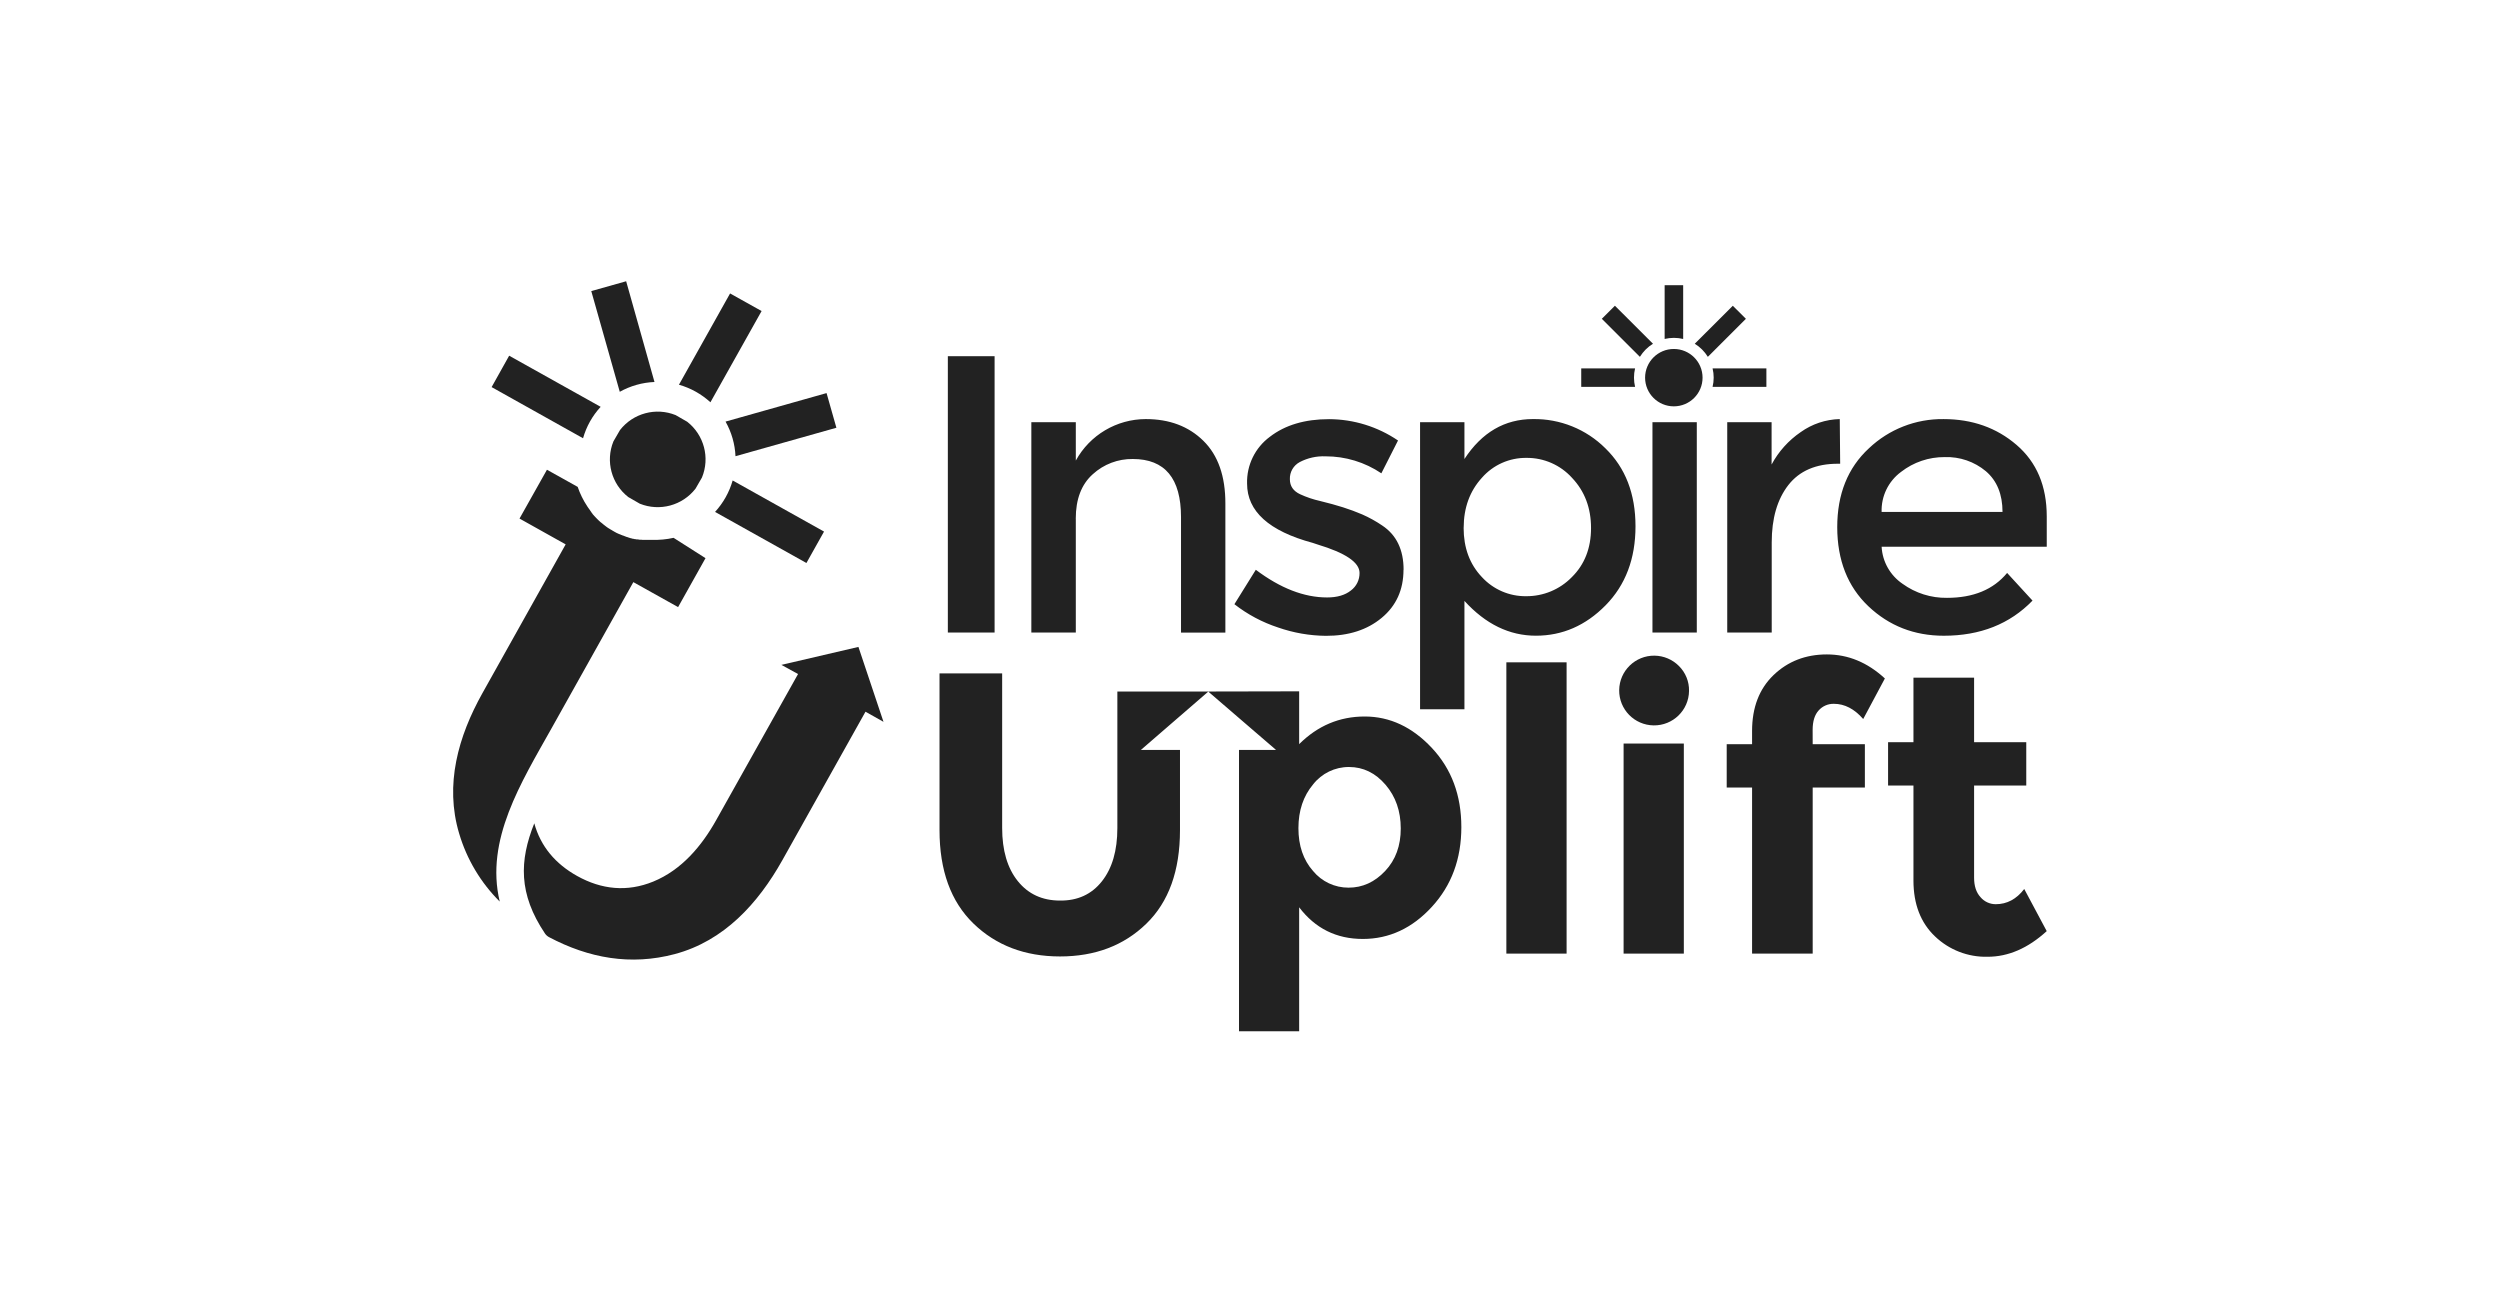 <svg width="160" height="84" viewBox="0 0 160 84" fill="none" xmlns="http://www.w3.org/2000/svg">
<g clip-path="url(#clip0_737_22966)">
<g clip-path="url(#clip1_737_22966)">
<path d="M130.99 59.592C129.792 60.687 128.529 61.234 127.202 61.233C125.951 61.263 124.739 60.792 123.837 59.926C122.921 59.053 122.462 57.864 122.461 56.358V50.272H120.837V47.501H122.461V43.371H126.342V47.501H129.681V50.272H126.342V56.176C126.342 56.707 126.479 57.121 126.753 57.42C126.996 57.706 127.352 57.87 127.727 57.869C128.446 57.869 129.054 57.545 129.551 56.896L130.99 59.592V59.592Z" fill="#222222"/>
<path d="M116.012 47.629H119.352V50.401H116.012V61.029H112.133V50.401H110.509V47.629H112.133V46.782C112.133 45.277 112.591 44.085 113.507 43.205C114.423 42.325 115.561 41.884 116.918 41.883C118.282 41.883 119.52 42.396 120.632 43.422L119.245 46.017C118.679 45.368 118.054 45.044 117.369 45.044C116.997 45.035 116.641 45.19 116.394 45.467C116.137 45.749 116.009 46.163 116.009 46.711L116.012 47.629V47.629Z" fill="#222222"/>
<path d="M108.098 44.224C108.081 45.457 107.067 46.442 105.832 46.425C104.598 46.408 103.611 45.396 103.628 44.163C103.645 42.931 104.66 41.945 105.894 41.962C106.478 41.97 107.036 42.207 107.448 42.62C107.877 43.043 108.112 43.623 108.098 44.224H108.098Z" fill="#222222"/>
<path d="M107.765 47.587H103.91V61.031H107.765V47.587Z" fill="#222222"/>
<path d="M100.262 42.389H96.407V61.031H100.262V42.389Z" fill="#222222"/>
<path d="M91.641 47.87C90.383 46.527 88.949 45.856 87.339 45.856C85.728 45.856 84.331 46.446 83.146 47.625V44.245L77.346 44.257H71.511V52.999C71.511 54.436 71.181 55.571 70.521 56.405C69.862 57.238 68.967 57.649 67.838 57.636C66.707 57.636 65.808 57.221 65.14 56.392C64.472 55.562 64.138 54.427 64.138 52.986V43.097H60.129V53.127C60.129 55.709 60.853 57.701 62.3 59.105C63.748 60.508 65.594 61.211 67.838 61.213C70.082 61.213 71.923 60.516 73.361 59.121C74.799 57.726 75.518 55.73 75.519 53.132V47.997H73.015L77.326 44.266H77.334L81.668 47.997H79.296V66H83.146V58.067C84.172 59.417 85.53 60.093 87.218 60.093C88.906 60.093 90.379 59.409 91.636 58.041C92.896 56.672 93.526 54.97 93.526 52.935C93.526 50.9 92.898 49.212 91.641 47.87H91.641ZM88.65 55.744C87.98 56.455 87.201 56.81 86.311 56.81C85.43 56.815 84.595 56.423 84.036 55.744C83.41 55.036 83.098 54.121 83.099 53C83.1 51.879 83.413 50.947 84.036 50.204C84.588 49.495 85.438 49.083 86.336 49.088C87.245 49.088 88.024 49.467 88.674 50.223C89.323 50.98 89.648 51.912 89.648 53.02C89.65 54.127 89.318 55.035 88.65 55.744Z" fill="#222222"/>
<path fill-rule="evenodd" clip-rule="evenodd" d="M107.125 22.334C108.141 22.334 108.964 23.156 108.964 24.17C108.964 25.184 108.141 26.006 107.125 26.006C106.11 26.006 105.286 25.184 105.286 24.17C105.286 23.156 106.11 22.334 107.125 22.334V22.334Z" fill="#222222"/>
<path fill-rule="evenodd" clip-rule="evenodd" d="M101.199 24.76V23.576H104.645C104.552 23.965 104.552 24.37 104.645 24.759L101.199 24.76ZM106.537 18.253H107.723V21.693C107.333 21.6 106.927 21.6 106.537 21.693V18.253ZM110.9 19.569L111.738 20.404L109.302 22.837C109.092 22.496 108.806 22.21 108.465 22L110.902 19.567L110.9 19.569ZM113.049 23.576V24.759H109.605C109.699 24.37 109.699 23.965 109.605 23.576H113.049ZM102.517 20.402L103.355 19.567L105.791 22C105.45 22.209 105.163 22.496 104.953 22.837L102.517 20.404V20.402V20.402Z" fill="#222222"/>
<path d="M89.824 36.46C89.824 37.742 89.359 38.77 88.43 39.541C87.501 40.314 86.31 40.697 84.856 40.693C83.816 40.683 82.785 40.503 81.803 40.161C80.79 39.83 79.842 39.325 79.002 38.669L80.372 36.466C81.942 37.647 83.462 38.237 84.933 38.237C85.574 38.237 86.081 38.09 86.453 37.795C86.81 37.531 87.017 37.112 87.011 36.669C87.011 35.994 86.115 35.387 84.326 34.848C84.189 34.797 84.088 34.763 84.02 34.746C81.216 33.989 79.814 32.724 79.813 30.951C79.779 29.772 80.325 28.652 81.275 27.952C82.249 27.201 83.512 26.826 85.063 26.826C86.636 26.832 88.172 27.308 89.473 28.192L88.407 30.292C87.352 29.58 86.107 29.202 84.834 29.205C84.262 29.181 83.693 29.307 83.185 29.572C82.78 29.787 82.534 30.214 82.552 30.671C82.552 31.111 82.773 31.43 83.211 31.633C83.621 31.822 84.05 31.966 84.491 32.065C85.04 32.199 85.528 32.333 85.953 32.468C86.379 32.603 86.789 32.756 87.183 32.924C87.63 33.121 88.059 33.358 88.463 33.633C89.375 34.239 89.83 35.184 89.83 36.466L89.824 36.46L89.824 36.46ZM68.852 33.197V40.484H66.006V27.022H68.852V29.476C69.748 27.841 71.464 26.824 73.33 26.821C74.846 26.821 76.075 27.285 77.017 28.213C77.96 29.14 78.428 30.482 78.424 32.237V40.486H75.585V33.095C75.585 30.615 74.556 29.376 72.498 29.376C71.552 29.363 70.637 29.711 69.939 30.349C69.212 30.997 68.849 31.947 68.849 33.197H68.852H68.852ZM60.67 22.796H63.654V40.484H60.662V22.795H60.67V22.796ZM120.432 32.765H128.161C128.161 31.636 127.806 30.767 127.097 30.159C126.361 29.544 125.424 29.222 124.465 29.254C123.451 29.246 122.464 29.58 121.665 30.203C120.853 30.803 120.389 31.763 120.424 32.77L120.432 32.765H120.432ZM131 34.992H120.424C120.475 35.949 120.972 36.826 121.765 37.364C122.59 37.961 123.586 38.276 124.605 38.262C126.294 38.262 127.578 37.731 128.456 36.668L130.081 38.439C128.627 39.938 126.736 40.687 124.405 40.687C122.513 40.687 120.904 40.058 119.577 38.801C118.251 37.543 117.586 35.856 117.583 33.74C117.583 31.624 118.258 29.941 119.61 28.692C120.898 27.47 122.613 26.798 124.389 26.822C126.223 26.822 127.782 27.374 129.065 28.479C130.349 29.584 130.991 31.107 130.992 33.046V34.993H131L131 34.992ZM117.622 29.679C116.219 29.679 115.164 30.134 114.454 31.044C113.745 31.955 113.39 33.178 113.39 34.715V40.484H110.543V27.022H113.382V29.729C113.827 28.898 114.466 28.187 115.245 27.655C115.976 27.133 116.847 26.842 117.745 26.821L117.771 29.68L117.622 29.679H117.622ZM108.603 40.484H105.757V27.022H108.595V40.484H108.603V40.484ZM93.672 33.777C93.672 35.061 94.061 36.111 94.838 36.929C95.565 37.724 96.598 38.172 97.676 38.157C98.773 38.164 99.826 37.726 100.592 36.942C101.415 36.131 101.826 35.082 101.826 33.795C101.826 32.508 101.421 31.438 100.61 30.582C99.867 29.759 98.806 29.294 97.696 29.304C96.603 29.29 95.56 29.755 94.842 30.577C94.065 31.429 93.677 32.496 93.675 33.777H93.672ZM98.108 26.821C99.844 26.793 101.517 27.468 102.746 28.693C104.029 29.942 104.671 31.604 104.672 33.679C104.673 35.754 104.035 37.44 102.759 38.739C101.482 40.036 99.995 40.685 98.298 40.685C96.601 40.685 95.076 39.943 93.724 38.458V45.392H90.884V27.022H93.724V29.376C94.838 27.672 96.3 26.82 98.11 26.82L98.108 26.821H98.108Z" fill="#222222"/>
<path d="M56.544 46.198L55.392 45.549L50.066 55.06C48.518 57.818 46.341 60.219 43.187 61.061C40.364 61.812 37.68 61.322 35.136 59.976C35.032 59.92 34.943 59.84 34.876 59.741C33.176 57.204 33.239 55.084 34.194 52.692C34.6 54.171 35.547 55.287 36.934 56.061C38.497 56.933 40.136 57.104 41.808 56.421C43.617 55.68 44.907 54.15 45.841 52.478L51.075 43.138L50.009 42.552L54.939 41.402L56.544 46.198V46.198Z" fill="#222222"/>
<path d="M45.152 35.723L43.398 38.855L40.534 37.256L35.302 46.606C33.353 50.084 31.038 53.761 31.983 57.7C30.765 56.488 29.871 54.989 29.385 53.342C28.449 50.217 29.326 47.127 30.878 44.357L36.202 34.84L33.249 33.188L35.005 30.063L36.972 31.161C37.121 31.598 37.326 32.014 37.581 32.399L37.602 32.431L37.625 32.465L37.638 32.483L37.648 32.498L37.671 32.53L37.693 32.561L37.706 32.581L37.716 32.593L37.74 32.626L37.761 32.653L37.776 32.675V32.686L37.8 32.717L37.822 32.743L37.84 32.766V32.773L37.864 32.806V32.814L37.883 32.837L37.903 32.861L37.929 32.89V32.901L37.969 32.947L37.996 32.976L38.007 32.989L38.023 33.007L38.047 33.034L38.075 33.063L38.088 33.076L38.13 33.122L38.158 33.151L38.173 33.166L38.185 33.178L38.213 33.208L38.239 33.233L38.257 33.251L38.268 33.261L38.301 33.294L38.325 33.318L38.345 33.336L38.355 33.344L38.384 33.371L38.408 33.392L38.431 33.412L38.462 33.44H38.47L38.491 33.459L38.517 33.48L38.559 33.514L38.579 33.53L38.606 33.555L38.639 33.581L38.652 33.59L38.67 33.605L38.701 33.629L38.796 33.702L38.827 33.725L38.847 33.74L38.86 33.748L38.892 33.772L38.926 33.795L38.949 33.811H38.959L38.993 33.834L39.021 33.851L39.045 33.868L39.079 33.889H39.09L39.113 33.905L39.142 33.923L39.176 33.944L39.189 33.952L39.211 33.965L39.243 33.984L39.279 34.004L39.293 34.014L39.313 34.025L39.349 34.044L39.384 34.064L39.404 34.075L39.42 34.084L39.456 34.103L39.488 34.121L39.511 34.132H39.526L39.568 34.153L39.597 34.169L39.623 34.181H39.635L39.67 34.197H39.68L39.708 34.21L39.735 34.223L39.773 34.241H39.784L39.81 34.252L39.841 34.265L39.877 34.28H39.893L39.914 34.289L39.95 34.304L40.063 34.348L40.101 34.362L40.122 34.37H40.138L40.177 34.385L40.211 34.397L40.236 34.405L40.288 34.422L40.319 34.432L40.346 34.442H40.358L40.395 34.453H40.405L40.434 34.461L40.465 34.471L40.504 34.482H40.541L40.575 34.492L40.619 34.504H40.658L40.694 34.512L40.733 34.52H40.811L40.871 34.532H40.889L40.929 34.541H41.045L41.105 34.55H41.735C42.197 34.565 42.658 34.522 43.109 34.421L45.153 35.723L45.152 35.723Z" fill="#222222"/>
<path d="M44.925 30.562L44.512 31.276C43.672 32.355 42.217 32.748 40.947 32.236L40.209 31.811C39.132 30.97 38.744 29.518 39.257 28.253L39.68 27.523C40.52 26.446 41.973 26.055 43.24 26.566L43.981 26.992C45.061 27.837 45.447 29.295 44.925 30.562H44.925Z" fill="url(#paint0_linear_737_22966)"/>
<path fill-rule="evenodd" clip-rule="evenodd" d="M31.459 24.783L32.586 22.765L38.442 26.037C37.913 26.609 37.527 27.298 37.315 28.048L31.467 24.776L31.459 24.783V24.783ZM46.728 18.782L48.742 19.907L45.467 25.746C44.892 25.22 44.203 24.835 43.453 24.622L46.728 18.775V18.782ZM52.9 25.159L53.529 27.376L47.072 29.197C47.036 28.419 46.818 27.661 46.435 26.982L52.891 25.16L52.901 25.159H52.9ZM52.738 34.021L51.611 36.032L45.763 32.763C46.29 32.188 46.676 31.499 46.89 30.75L52.738 34.021V34.021ZM37.854 18.626L40.074 18L41.887 24.447C41.108 24.48 40.346 24.695 39.665 25.075L37.841 18.628L37.854 18.626Z" fill="#222222"/>
</g>
</g>
<defs>
<linearGradient id="paint0_linear_737_22966" x1="39.927" y1="27.213" x2="44.204" y2="31.544" gradientUnits="userSpaceOnUse">
<stop stop-color="#222222"/>
<stop offset="1" stop-color="#222222"/>
</linearGradient>
<clipPath id="clip0_737_22966">
<rect width="160" height="84" fill="#222222"/>
</clipPath>
<clipPath id="clip1_737_22966">
<rect width="102" height="48" fill="#222222" transform="translate(29 18)"/>
</clipPath>
</defs>
</svg>
